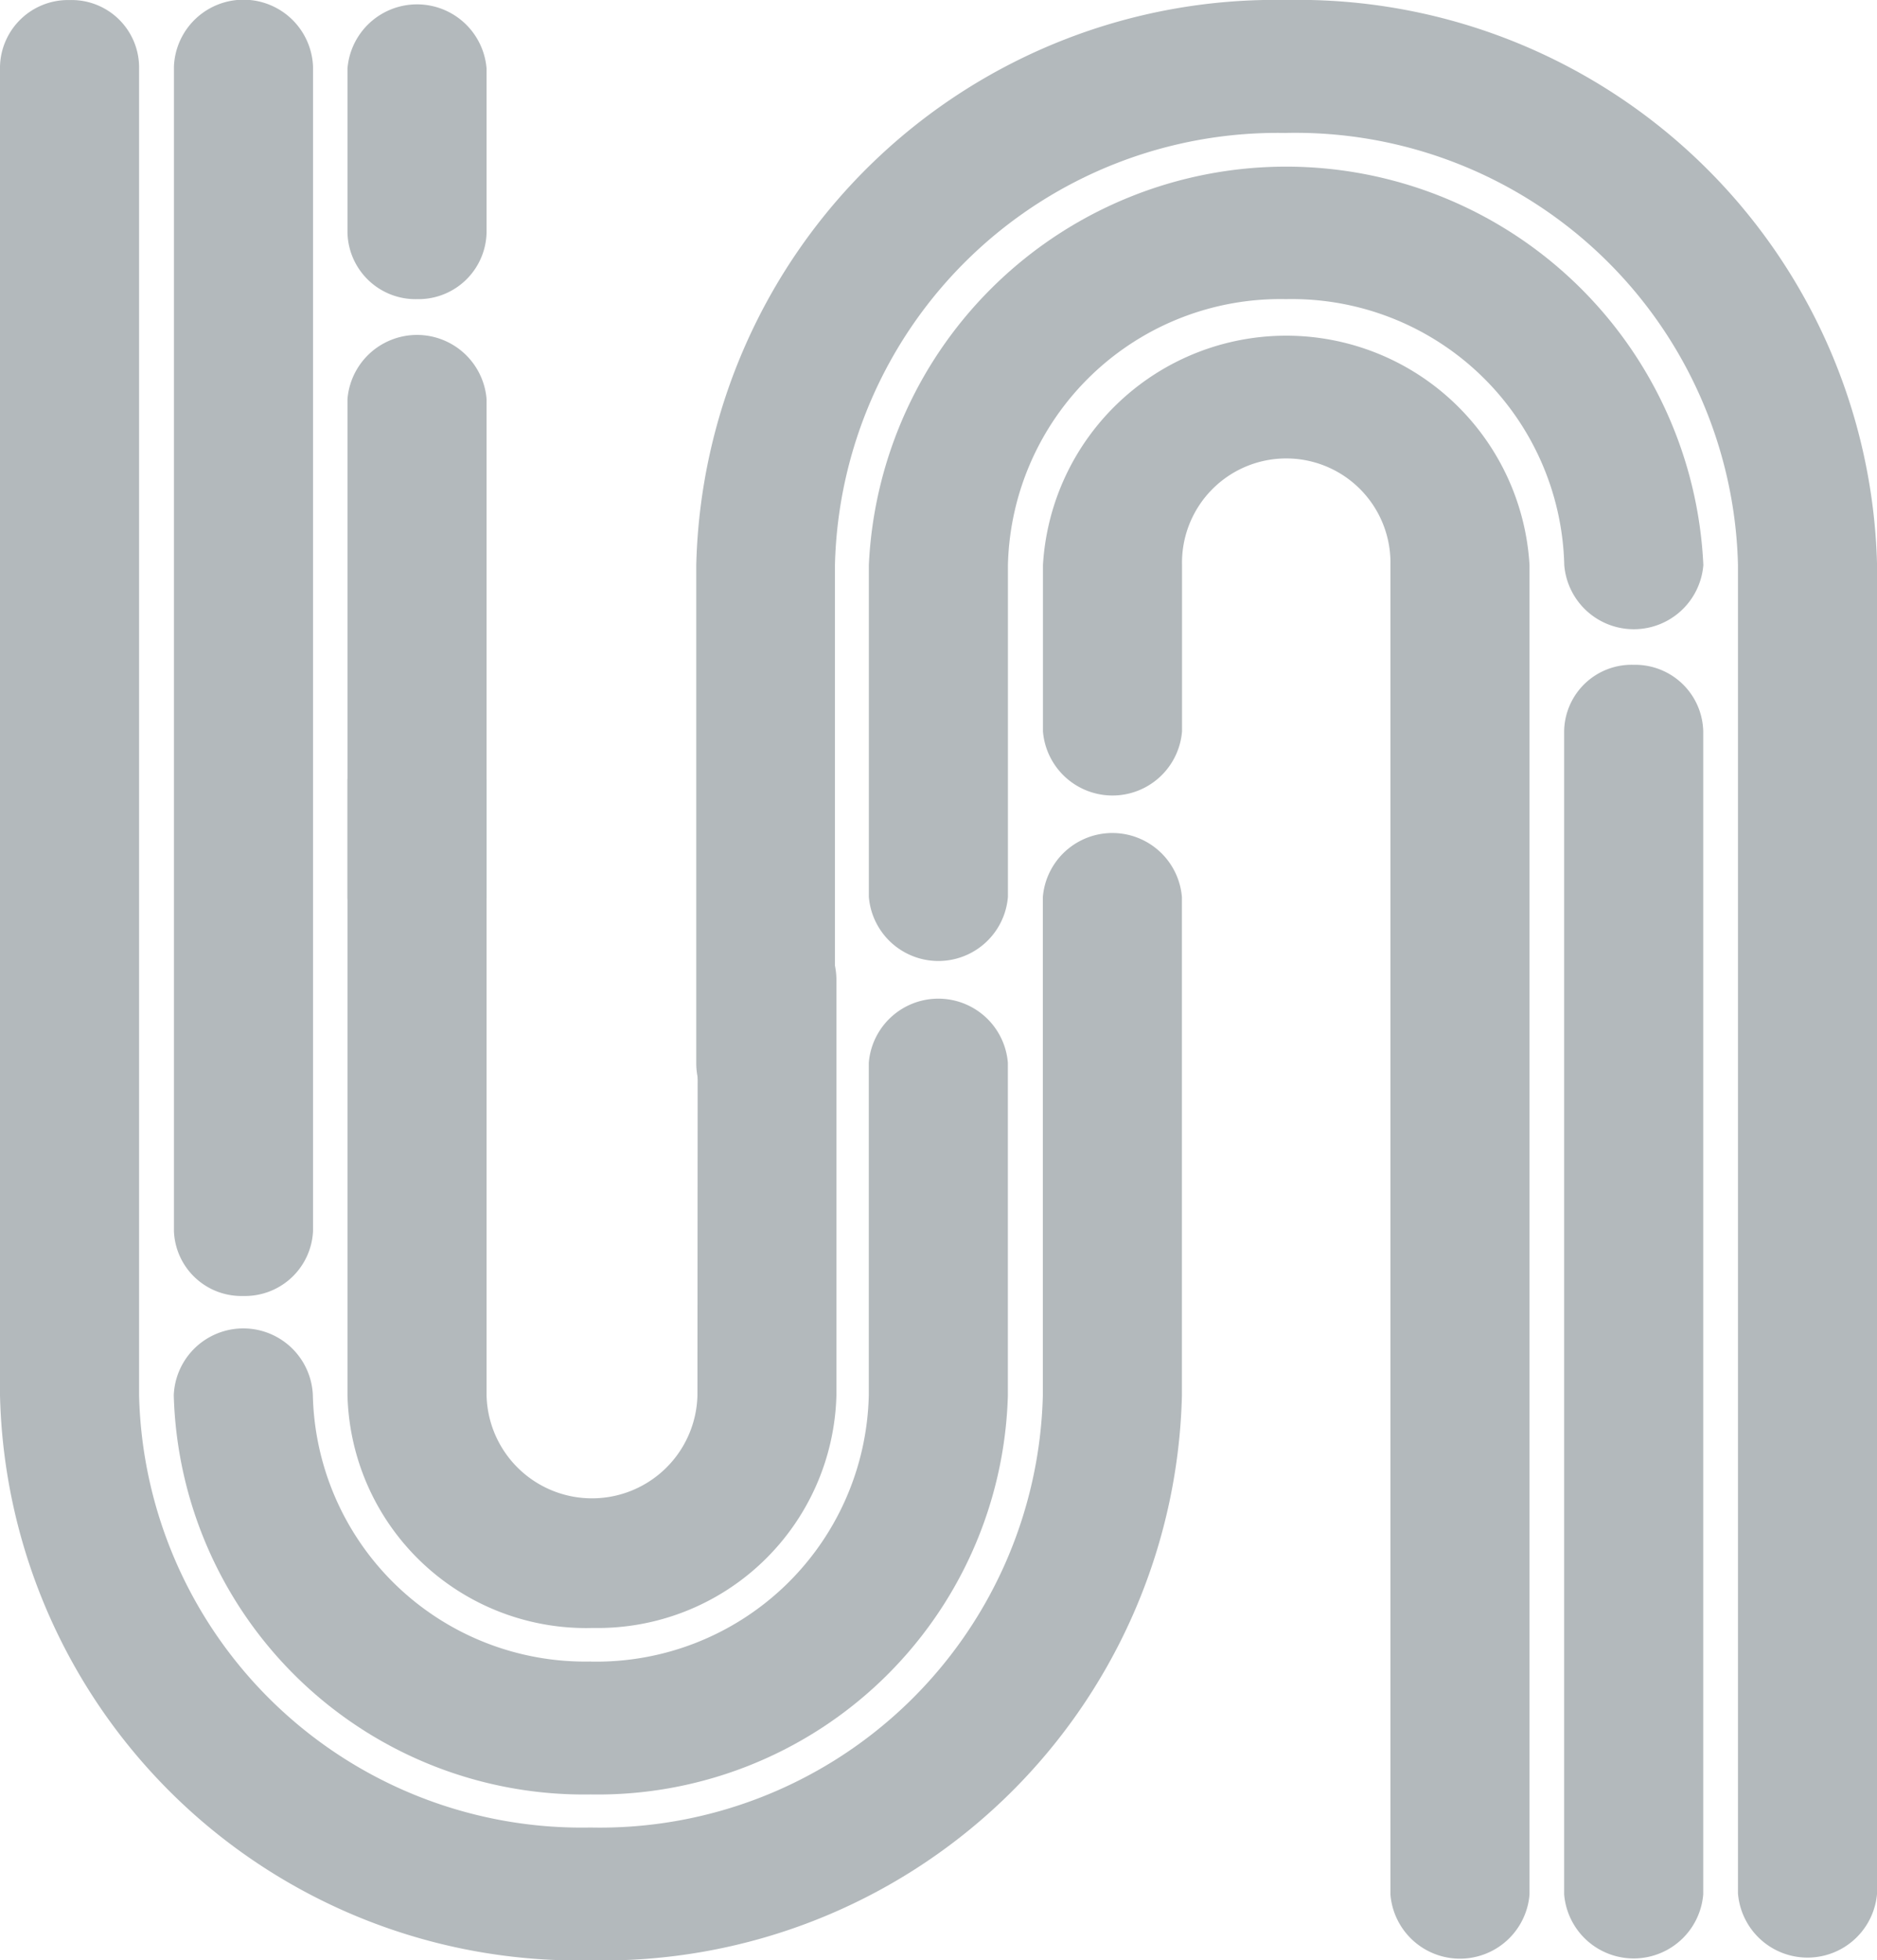 <?xml version="1.0" encoding="UTF-8"?>
<svg xmlns="http://www.w3.org/2000/svg" width="33.388" height="34.863" viewBox="0 0 33.388 34.863">
  <g id="Layer_2" data-name="Layer 2" transform="translate(0 0.001)">
    <g id="Layer_1" data-name="Layer 1" transform="translate(0 -0.001)">
      <path id="Path_301" data-name="Path 301" d="M27.894,15.214a1.241,1.241,0,0,1-2.474,0V12.258a4.335,4.335,0,0,1,8.655,0V35.9a1.241,1.241,0,0,1-2.474,0V12.258a1.854,1.854,0,1,0-3.707,0Z" transform="translate(-6.868 -2.208)" fill="#b3b9bc"></path>
      <path id="Path_302" data-name="Path 302" d="M28.6,6.414a4.846,4.846,0,0,0-4.948,4.729v5.9a1.241,1.241,0,0,1-2.474,0v-5.9a7.43,7.43,0,0,1,14.844,0,1.241,1.241,0,0,1-2.474,0A4.846,4.846,0,0,0,28.6,6.414Z" transform="translate(-5.723 -1.094)" fill="#b3b9bc"></path>
      <path id="Path_303" data-name="Path 303" d="M27.465,2.365a7.875,7.875,0,0,0-8.028,7.685v8.86a1.233,1.233,0,1,1-2.467,0v-8.86A10.3,10.3,0,0,1,27.465,0,10.3,10.3,0,0,1,37.974,10.049V33.673a1.241,1.241,0,0,1-2.474,0V10.049a7.875,7.875,0,0,0-8.035-7.685Z" transform="translate(-4.585 0)" fill="#b3b9bc"></path>
      <path id="Path_304" data-name="Path 304" d="M39.363,16.2A1.211,1.211,0,0,1,40.6,17.382V38.065a1.241,1.241,0,0,1-2.474,0V17.382A1.2,1.2,0,0,1,39.363,16.2Z" transform="translate(-10.303 -4.377)" fill="#b3b9bc"></path>
      <path id="Path_305" data-name="Path 305" d="M14.7,22.137a1.233,1.233,0,1,1,2.467,0v7.386a4.247,4.247,0,0,1-4.328,4.138A4.247,4.247,0,0,1,8.47,29.523V18.576a1.241,1.241,0,0,1,2.474,0V29.523a1.876,1.876,0,0,0,3.751,0Z" transform="translate(-2.289 -4.709)" fill="#b3b9bc"></path>
      <path id="Path_306" data-name="Path 306" d="M11.655,36.124A4.846,4.846,0,0,0,16.6,31.387V25.476a1.241,1.241,0,0,1,2.474,0v5.911a7.3,7.3,0,0,1-7.422,7.1,7.3,7.3,0,0,1-7.415-7.1,1.238,1.238,0,0,1,2.474,0,4.846,4.846,0,0,0,4.941,4.736Z" transform="translate(-1.146 -6.574)" fill="#b3b9bc"></path>
      <path id="Path_307" data-name="Path 307" d="M1.241,0A1.2,1.2,0,0,1,2.474,1.182V24.813A7.875,7.875,0,0,0,10.5,32.5a7.882,7.882,0,0,0,8.05-7.685v-8.86a1.241,1.241,0,0,1,2.474,0v8.86A10.3,10.3,0,0,1,10.509,34.862,10.291,10.291,0,0,1,0,24.813V1.182A1.211,1.211,0,0,1,1.241,0Z" transform="translate(0 0.001)" fill="#b3b9bc"></path>
      <path id="Path_308" data-name="Path 308" d="M5.473,23.047A1.2,1.2,0,0,1,4.24,21.894V1.182a1.238,1.238,0,0,1,2.474,0V21.894a1.211,1.211,0,0,1-1.241,1.153Z" transform="translate(-1.146 0.001)" fill="#b3b9bc"></path>
      <path id="Path_309" data-name="Path 309" d="M9.711,19.338A1.211,1.211,0,0,1,8.47,18.156V9.3a1.241,1.241,0,0,1,2.474,0v8.86a1.2,1.2,0,0,1-1.233,1.182Z" transform="translate(-2.289 -2.202)" fill="#b3b9bc"></path>
      <path id="Path_310" data-name="Path 310" d="M9.711,5.347A1.211,1.211,0,0,1,8.47,4.165V1.246a1.241,1.241,0,0,1,2.474,0V4.165A1.211,1.211,0,0,1,9.711,5.347Z" transform="translate(-2.289 -0.027)" fill="#b3b9bc"></path>
    </g>
  </g>
</svg>
